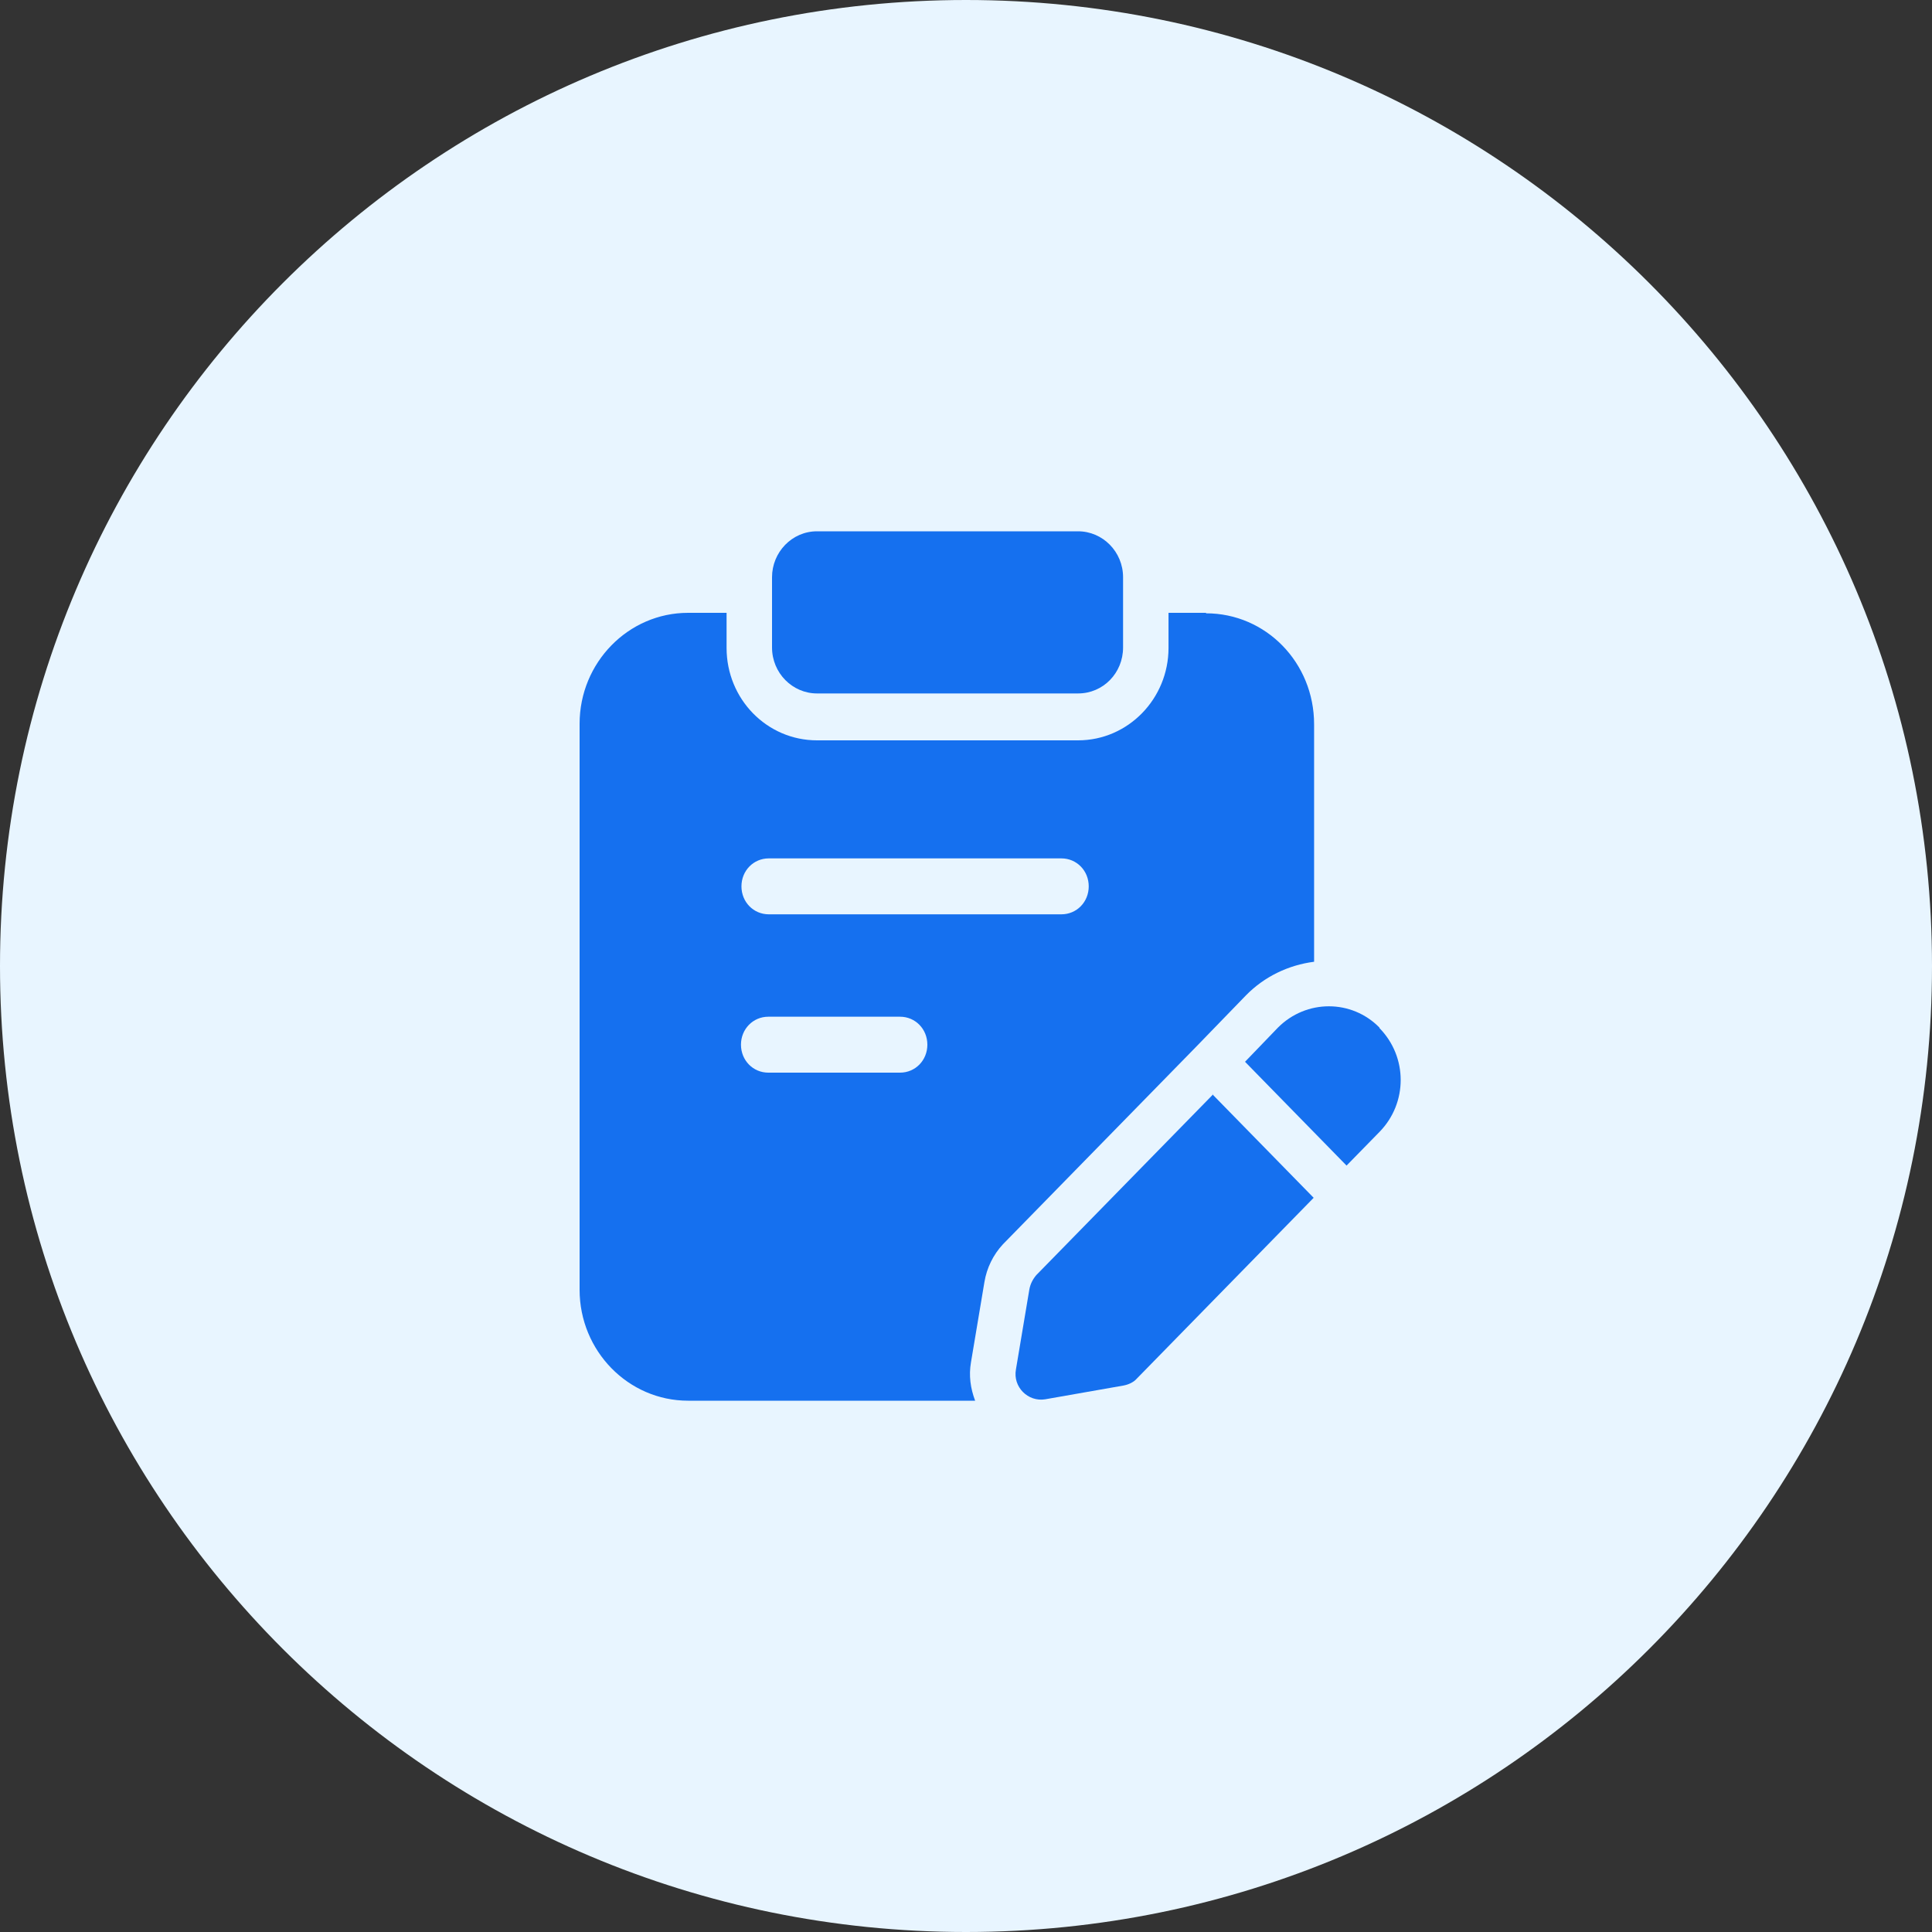 <svg width="40" height="40" viewBox="0 0 40 40" fill="none" xmlns="http://www.w3.org/2000/svg">
<rect x="0" y="0" width="40" height="40" fill="#333333" stroke="none"/>
<g clip-path="url(#clip0_1903_841)">
<path d="M20 40C31.046 40 40 31.046 40 20C40 8.954 31.046 0 20 0C8.954 0 0 8.954 0 20C0 31.046 8.954 40 20 40Z" fill="#E8F5FF"/>
<path d="M22.32 14.357H16.915C16.407 14.357 15.984 13.935 15.984 13.405V11.952C15.984 11.432 16.397 11 16.915 11H22.32C22.829 11 23.252 11.422 23.252 11.952V13.405C23.252 13.935 22.839 14.357 22.32 14.357Z" fill="#1570EF"/>
<path d="M28.561 21.276C27.985 20.687 27.044 20.687 26.458 21.276L25.777 21.983L27.879 24.132L28.561 23.435C29.146 22.836 29.146 21.884 28.561 21.286V21.276Z" fill="#1570EF"/>
<path d="M25.114 22.66L21.456 26.399C21.38 26.488 21.332 26.586 21.312 26.694L21.034 28.352C20.967 28.715 21.284 29.029 21.639 28.971L23.261 28.686C23.367 28.666 23.473 28.617 23.54 28.539L27.198 24.799L25.095 22.65L25.114 22.66Z" fill="#1570EF"/>
<path d="M24.97 12.688H24.193V13.414C24.193 14.465 23.357 15.328 22.32 15.328H16.915C15.879 15.328 15.043 14.474 15.043 13.414V12.688H14.246C13.008 12.688 12 13.719 12 14.985V26.703C12 27.97 13.008 29 14.246 29H20.189C20.093 28.745 20.055 28.48 20.103 28.205L20.381 26.546C20.429 26.252 20.564 25.977 20.765 25.761L24.759 21.678L25.796 20.608C26.18 20.216 26.679 19.98 27.207 19.912V14.995C27.207 13.719 26.209 12.698 24.97 12.698V12.688ZM18.634 22.208H15.907C15.591 22.208 15.341 21.953 15.341 21.629C15.341 21.305 15.591 21.05 15.907 21.05H18.634C18.951 21.05 19.2 21.305 19.2 21.629C19.2 21.953 18.951 22.208 18.634 22.208ZM21.975 18.93H15.917C15.6 18.93 15.351 18.675 15.351 18.351C15.351 18.027 15.6 17.772 15.917 17.772H21.975C22.292 17.772 22.541 18.027 22.541 18.351C22.541 18.675 22.292 18.93 21.975 18.93Z" fill="#1570EF"/>
</g>
<defs>
<clipPath id="clip0_1903_841">
<rect width="40" height="40" fill="white"/>
</clipPath>
</defs>
</svg>
